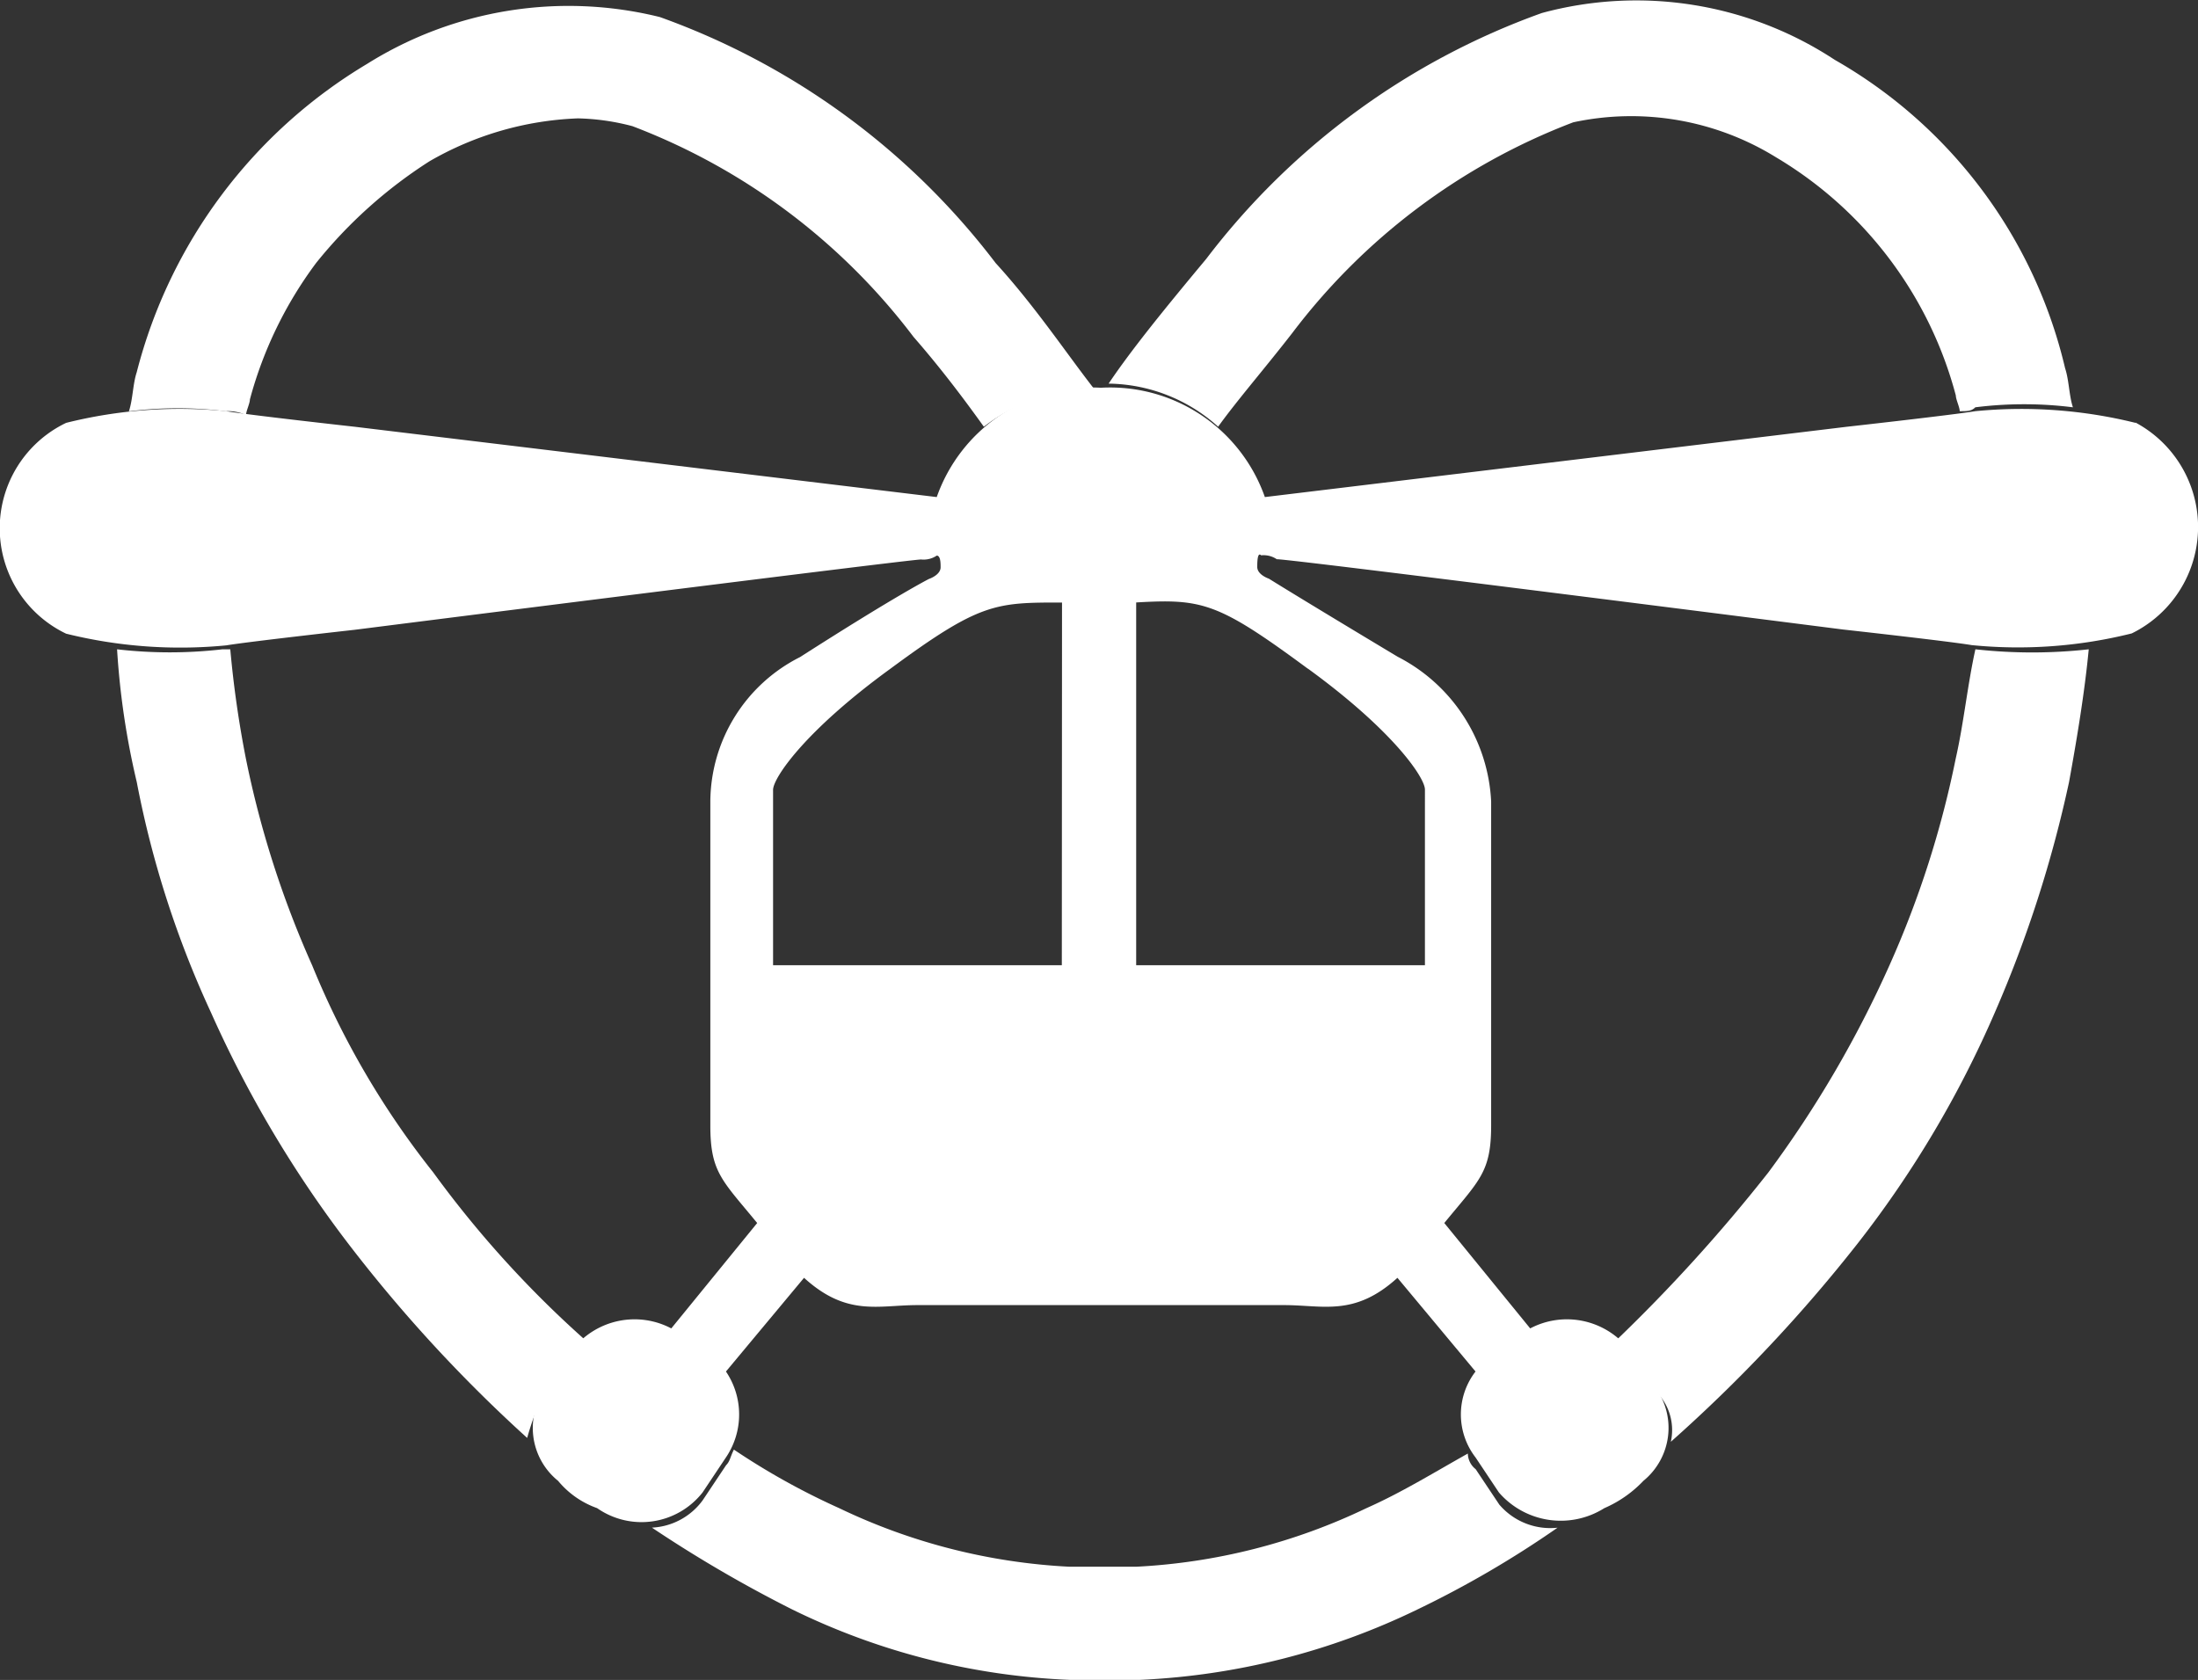 <svg xmlns="http://www.w3.org/2000/svg" width="33.493" height="25.601" viewBox="0 0 33.493 25.601">
  <rect x="0" y="0" width="33.493" height="25.601" fill="#333333" stroke="none"/>
  <g id="Group_6953" data-name="Group 6953" transform="translate(-222.276 -630.536)">
    <g id="Group_232" data-name="Group 232" transform="translate(208.442 623.9)">
      <path id="Path_7" data-name="Path 7" d="M9.387,18.181a.647.647,0,0,1,.3.059c0-.059.059-.178.059-.238a6.136,6.136,0,0,1,1.011-2.082,7.148,7.148,0,0,1,1.725-1.547,4.872,4.872,0,0,1,2.261-.654,3.511,3.511,0,0,1,.833.119,9.692,9.692,0,0,1,4.283,3.212c.416.476.773.952,1.071,1.368a2.884,2.884,0,0,1,1.666-.595c-.416-.535-.892-1.249-1.487-1.9a11.147,11.147,0,0,0-5.116-3.748,5.779,5.779,0,0,0-4.462.714,7.7,7.7,0,0,0-3.51,4.7c-.059.178-.059.416-.119.595a5.865,5.865,0,0,1,1.487,0" transform="translate(7.896 -5.279)" fill="#fff"/>
      <path id="Path_8" data-name="Path 8" d="M14.084,39.863l.416-.595c.059-.119.178-.178.238-.238a16.071,16.071,0,0,1-2.32-2.558,12.887,12.887,0,0,1-1.844-3.153,14.977,14.977,0,0,1-1.011-3.153A16.034,16.034,0,0,1,9.325,28.5H9.206a6.978,6.978,0,0,1-1.606,0,11.858,11.858,0,0,0,.3,2.023,15.1,15.1,0,0,0,1.13,3.51,17.6,17.6,0,0,0,2.082,3.51,22.232,22.232,0,0,0,2.737,2.975,4.519,4.519,0,0,1,.238-.654" transform="translate(8.018 -11.969)" fill="#fff"/>
      <path id="Path_9" data-name="Path 9" d="M34.666,18.371c.3-.416.714-.892,1.13-1.428a9.692,9.692,0,0,1,4.283-3.213,4.2,4.2,0,0,1,3.093.535,6.011,6.011,0,0,1,2.737,3.629c0,.059.059.178.059.238.119,0,.178,0,.238-.059a5.948,5.948,0,0,1,1.487,0c-.059-.178-.059-.416-.119-.595a7.34,7.34,0,0,0-3.51-4.7,5.5,5.5,0,0,0-4.462-.714,11.147,11.147,0,0,0-5.116,3.748c-.595.714-1.13,1.368-1.487,1.9a2.537,2.537,0,0,1,1.666.654" transform="translate(-2.272 -5.23)" fill="#fff"/>
      <path id="Path_10" data-name="Path 10" d="M51.473,28.5h0c-.119.535-.178,1.13-.3,1.666a14.977,14.977,0,0,1-1.011,3.153,16.8,16.8,0,0,1-1.844,3.153A24.859,24.859,0,0,1,46,39.03c.059.059.178.119.238.238l.416.595a.823.823,0,0,1,.178.714,23.21,23.21,0,0,0,2.856-3.034,16.071,16.071,0,0,0,2.082-3.51,18.565,18.565,0,0,0,1.13-3.51c.119-.654.238-1.368.3-2.023a7.806,7.806,0,0,1-1.725,0" transform="translate(-7.538 -11.969)" fill="#fff"/>
      <path id="Path_11" data-name="Path 11" d="M34.209,49.833l-.357-.535a.309.309,0,0,1-.119-.238c-.535.3-1.011.595-1.547.833a9.162,9.162,0,0,1-3.51.892H27.665a9.162,9.162,0,0,1-3.51-.892A10.835,10.835,0,0,1,22.549,49c-.059.119-.059.178-.119.238l-.357.535a1.017,1.017,0,0,1-.773.416,19.95,19.95,0,0,0,2.142,1.249,10.556,10.556,0,0,0,4.224,1.071h1.071a10.773,10.773,0,0,0,4.224-1.071A15.46,15.46,0,0,0,35.1,50.19a1.021,1.021,0,0,1-.892-.357" transform="translate(2.468 -20.273)" fill="#fff"/>
      <path id="Path_12" data-name="Path 12" d="M37.141,22.335a7.234,7.234,0,0,0-2.439-.178c-.357.059-1.963.238-1.963.238l-8.864,1.071a2.5,2.5,0,0,0-2.5-1.666h0a2.5,2.5,0,0,0-2.5,1.666l-8.864-1.071s-1.606-.178-1.963-.238a7.146,7.146,0,0,0-2.439.178,1.781,1.781,0,0,0,0,3.213,7.234,7.234,0,0,0,2.439.178c.357-.059,1.963-.238,1.963-.238s8.448-1.071,8.626-1.071a.358.358,0,0,0,.238-.059c.059,0,.059.119.059.178,0,.119-.178.178-.178.178s-.476.238-1.963,1.19a2.48,2.48,0,0,0-1.368,2.2v4.938c0,.714.178.833.714,1.487l-1.309,1.606a1.2,1.2,0,0,0-1.487.3l-.416.595a1.036,1.036,0,0,0,.178,1.428,1.36,1.36,0,0,0,.595.416,1.182,1.182,0,0,0,1.606-.238l.357-.535a1.167,1.167,0,0,0,0-1.309l1.19-1.428c.654.595,1.13.416,1.725.416h5.592c.595,0,1.071.178,1.725-.416l1.19,1.428a1.071,1.071,0,0,0,0,1.309l.357.535a1.246,1.246,0,0,0,1.606.238,1.813,1.813,0,0,0,.595-.416,1.042,1.042,0,0,0,.178-1.428l-.416-.595a1.2,1.2,0,0,0-1.487-.3l-1.309-1.606c.535-.654.714-.773.714-1.487V28.106A2.622,2.622,0,0,0,25.9,25.9c-1.487-.892-1.963-1.19-1.963-1.19s-.178-.059-.178-.178c0-.059,0-.238.059-.178a.358.358,0,0,1,.238.059c.238,0,8.626,1.071,8.626,1.071h0s1.606.178,1.963.238a7.146,7.146,0,0,0,2.439-.178,1.806,1.806,0,0,0,.059-3.213M20.781,30.6h-4.4V27.928c0-.178.476-.892,1.785-1.844,1.368-1.011,1.606-1.011,2.618-1.011Zm3.748-4.521c1.309.952,1.785,1.666,1.785,1.844V30.6h-4.4V25.072c1.011-.059,1.249,0,2.618,1.011" transform="translate(9.233 -9.255)" fill="#fff"/>
    </g>
  </g>
</svg>
